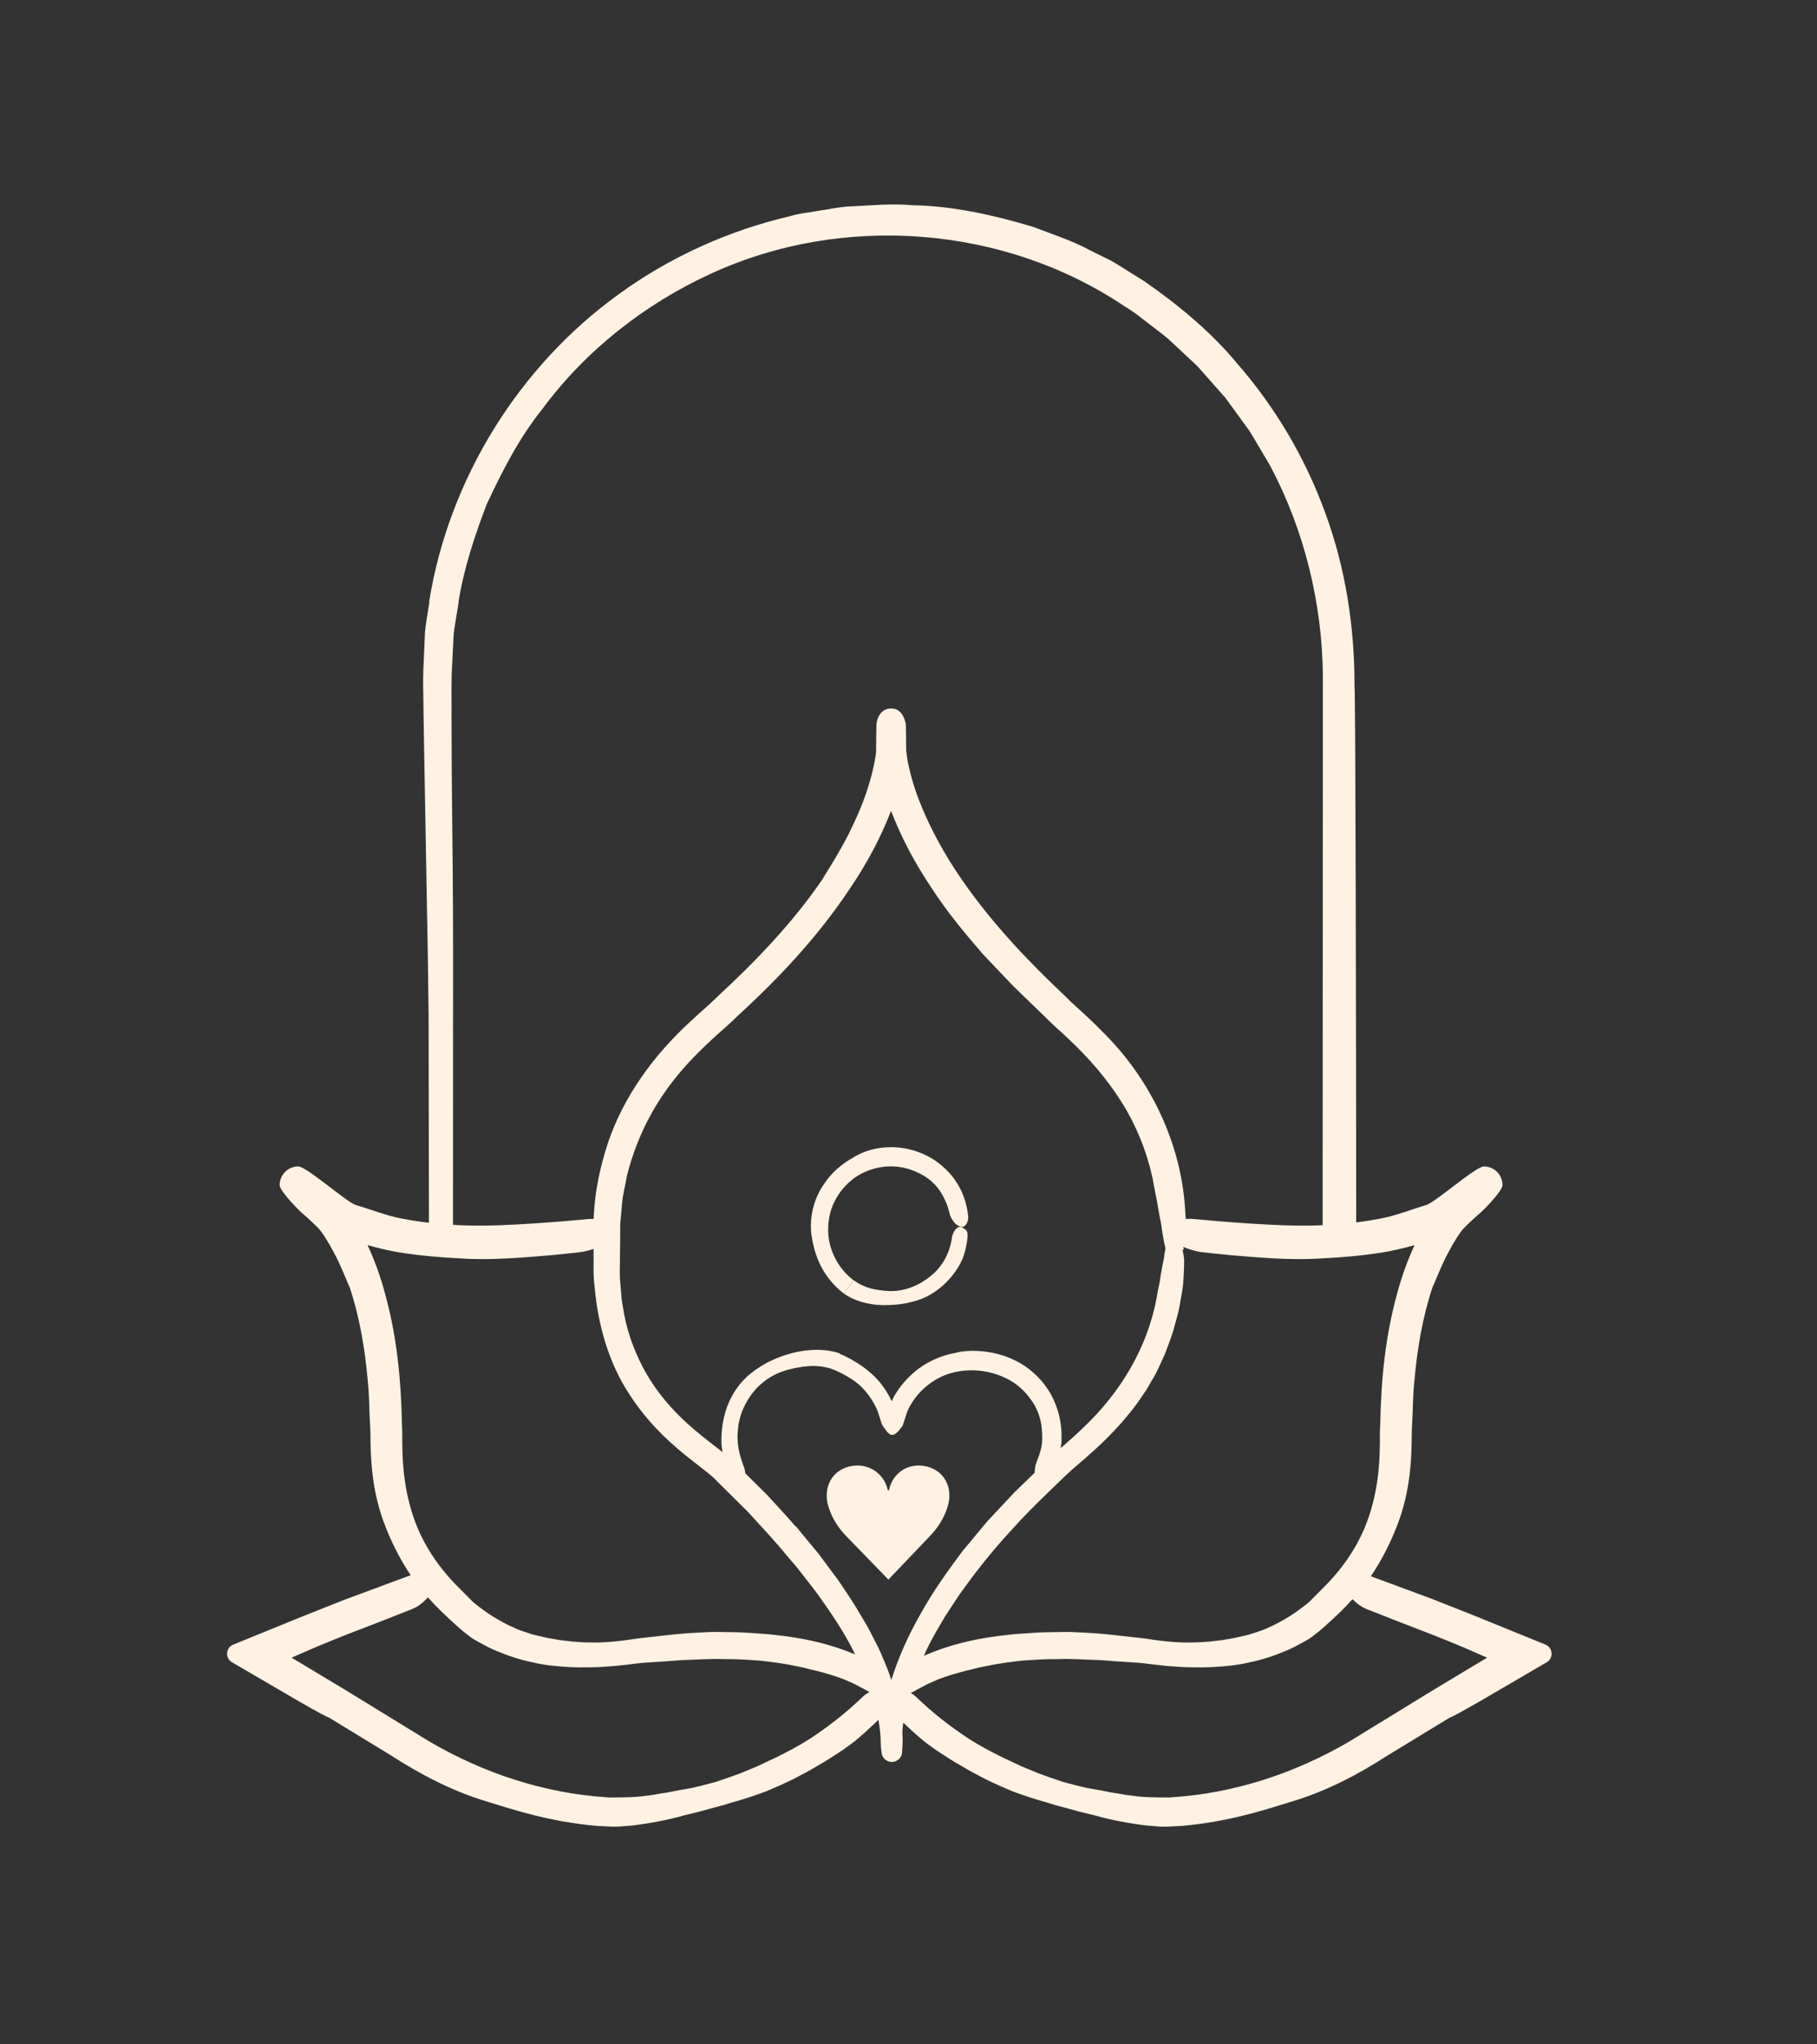 <?xml version="1.0" encoding="utf-8"?>
<svg version="1.1" id="svg2" width="160px" height="180px" viewBox="0 0 160 180" xmlns="http://www.w3.org/2000/svg">
  <rect x="0" y="0" width="160" height="180" fill="#333333" stroke="none"/>
  <title>Full of Wonder logo</title>
  <path d="M 78.178 131.217 L 78.28 131.217 C 78.516 129.972 79.563 129.034 80.88 129.034 C 82.382 129.034 83.63 130.074 83.598 131.75 C 83.588 132.234 83.44 132.741 83.252 133.194 C 82.934 133.965 82.454 134.658 81.874 135.257 L 78.231 139.078 L 74.522 135.257 C 73.942 134.658 73.462 133.965 73.143 133.194 C 72.955 132.741 72.807 132.234 72.798 131.75 C 72.766 130.074 74.014 129.034 75.514 129.034 C 76.832 129.034 77.93 129.972 78.178 131.217" style="fill:#FFF2E2;fill-opacity:1;fill-rule:nonzero;stroke:none" id="path48"/>
  <path d="M 119.426 109.781 C 119.412 90.812 119.368 61.152 119.274 60.371 C 119.286 55.261 118.495 50.061 116.724 45.228 C 114.975 40.385 112.323 35.883 108.956 32.021 C 106.615 29.196 103.766 26.852 100.778 24.771 L 98.456 23.323 C 97.69 22.825 96.838 22.487 96.032 22.063 C 94.428 21.184 92.686 20.635 90.988 19.979 C 87.511 18.941 83.927 18.125 80.288 18.067 C 78.475 17.899 76.662 18.092 74.85 18.176 C 73.942 18.203 73.052 18.428 72.154 18.547 C 71.262 18.716 70.35 18.78 69.48 19.057 C 64.17 20.296 58.982 22.631 54.51 25.888 C 45.75 32.192 39.527 42.121 37.787 52.985 L 37.815 52.995 C 37.673 53.883 37.479 54.996 37.422 55.668 L 37.306 58.356 C 37.258 59.261 37.249 60.139 37.273 60.988 L 37.305 63.572 L 37.489 73.915 L 37.675 84.261 L 37.742 89.426 L 37.775 109.781 L 39.889 109.397 C 39.891 107.438 39.893 90.249 39.895 88.213 C 39.895 87.051 39.897 85.795 39.898 84.489 L 39.889 80.485 L 39.866 76.499 C 39.853 75.211 39.839 73.972 39.826 72.827 C 39.811 71.344 39.797 69.783 39.781 68.173 L 39.761 63.235 C 39.779 61.583 39.71 59.885 39.827 58.327 C 39.866 57.537 39.905 56.76 39.941 55.999 C 39.987 55.239 40.295 53.725 40.387 53.011 L 40.374 53.007 C 40.841 50.053 41.79 47.201 42.849 44.42 C 44.215 41.491 45.701 38.585 47.722 36.059 C 51.559 30.853 56.775 26.772 62.579 24.107 C 74.212 18.737 88.462 19.843 99.07 27 C 99.764 27.395 100.382 27.905 101.015 28.391 C 101.642 28.885 102.295 29.347 102.9 29.865 L 104.651 31.503 C 104.939 31.779 105.244 32.039 105.519 32.328 L 106.314 33.228 L 107.903 35.025 L 109.315 36.968 L 110.023 37.937 C 110.239 38.275 110.434 38.625 110.64 38.969 L 111.864 41.037 C 114.862 46.708 116.431 53.111 116.49 59.525 C 116.48 72.877 116.475 96.593 116.466 109.856 L 119.426 109.781" style="fill:#FFF2E2;fill-opacity:1;fill-rule:nonzero;stroke:none" id="path50"/>
  <path d="M 72.563 104.248 C 71.598 105.625 71.195 107.412 71.51 109.07 C 71.612 109.694 71.787 110.321 72.027 110.914 C 72.503 112.07 73.278 113.118 74.298 113.886 L 75.167 112.725 C 74.136 111.953 73.41 110.825 73.094 109.614 C 72.787 108.398 72.899 107.09 73.398 105.972 C 73.902 104.856 74.768 103.914 75.831 103.348 C 76.892 102.79 78.128 102.565 79.306 102.766 C 80.05 102.881 80.758 103.17 81.402 103.553 C 81.859 103.833 82.26 104.193 82.59 104.614 C 83.071 105.26 83.423 105.994 83.599 106.77 L 83.658 106.989 C 83.762 107.32 84.094 107.774 84.304 107.87 C 84.594 108.076 84.908 108.121 85.123 107.729 C 85.216 107.554 85.292 107.317 85.248 107.022 C 85.128 105.94 84.766 104.857 84.124 103.946 C 83.834 103.497 83.243 102.81 82.391 102.216 C 81.54 101.622 80.407 101.182 79.291 101.053 C 78.176 100.908 77.108 101.089 76.362 101.337 C 75.615 101.597 75.176 101.881 75.144 101.916 C 74.12 102.472 73.207 103.261 72.563 104.248" style="fill:#FFF2E2;fill-opacity:1;fill-rule:nonzero;stroke:none" id="path52"/>
  <path d="M 83.824 108.986 C 83.722 109.73 83.462 110.457 83.062 111.106 C 82.938 111.284 82.819 111.469 82.68 111.637 C 82.532 111.797 82.398 111.97 82.228 112.11 C 82.087 112.24 81.948 112.365 81.796 112.469 C 81.655 112.582 81.51 112.69 81.352 112.781 C 81.058 112.981 80.744 113.144 80.42 113.273 C 80.098 113.412 79.759 113.512 79.406 113.584 C 79.224 113.608 79.046 113.656 78.862 113.658 C 78.675 113.658 78.486 113.69 78.291 113.669 C 78.18 113.662 78.062 113.656 77.938 113.649 C 77.811 113.648 77.686 113.617 77.56 113.604 C 77.435 113.586 77.307 113.582 77.184 113.549 C 77.063 113.525 76.947 113.504 76.839 113.484 C 76.698 113.461 76.559 113.404 76.41 113.364 C 76.258 113.318 76.112 113.254 75.97 113.186 C 75.675 113.058 75.406 112.881 75.168 112.726 L 74.3 113.889 L 74.562 114.058 L 74.832 114.212 C 75.014 114.316 75.208 114.389 75.399 114.469 C 75.784 114.62 76.187 114.725 76.59 114.797 C 76.991 114.877 77.399 114.9 77.8 114.912 L 78.4 114.904 L 78.994 114.858 C 79.235 114.848 79.472 114.789 79.711 114.756 C 79.832 114.742 79.947 114.705 80.066 114.677 L 80.416 114.598 C 80.631 114.542 80.84 114.466 81.054 114.4 C 81.262 114.321 81.46 114.22 81.664 114.129 C 82.059 113.92 82.432 113.674 82.783 113.398 C 83.127 113.114 83.444 112.8 83.734 112.46 C 84.02 112.118 84.275 111.752 84.499 111.364 C 84.571 111.233 84.631 111.096 84.698 110.962 C 84.759 110.825 84.822 110.689 84.864 110.545 C 84.954 110.262 85.035 109.978 85.082 109.688 C 85.127 109.509 85.164 109.268 85.184 109.032 L 85.199 108.86 L 85.203 108.698 L 85.194 108.624 L 85.183 108.554 L 85.167 108.492 L 85.15 108.437 L 85.134 108.401 L 85.115 108.369 L 85.075 108.317 L 84.987 108.24 L 84.776 108.097 L 84.667 108.048 L 84.555 108.025 L 84.498 108.026 L 84.45 108.034 L 84.403 108.049 L 84.355 108.072 L 84.308 108.098 L 84.262 108.132 L 84.216 108.17 L 84.172 108.214 L 84.13 108.261 L 84.088 108.314 L 84.05 108.37 L 84.015 108.43 L 83.982 108.496 L 83.951 108.562 L 83.92 108.633 L 83.888 108.708 L 83.862 108.784 L 83.847 108.833 L 83.838 108.884 L 83.824 108.986" style="fill:#FFF2E2;fill-opacity:1;fill-rule:nonzero;stroke:none" id="path54"/>
  <path d="M 130.939 145.968 L 130.895 145.989 L 129.767 146.661 L 126.1 148.869 C 123.679 150.354 121.251 151.844 118.822 153.333 C 114.066 156.116 108.667 157.913 103.139 158.246 L 103.14 158.258 C 102.464 158.264 101.622 158.256 101.14 158.236 C 100.798 158.226 100.458 158.194 100.118 158.161 C 99.787 158.118 99.466 158.077 99.16 158.038 C 98.927 157.997 98.674 157.953 98.411 157.906 C 98.14 157.862 97.867 157.836 97.598 157.77 L 96.783 157.613 C 96.518 157.566 96.262 157.522 96.024 157.48 C 95.606 157.42 95.208 157.304 94.814 157.21 L 93.655 156.908 C 92.908 156.661 92.18 156.412 91.46 156.145 C 90.756 155.837 90.031 155.585 89.331 155.226 L 88.25 154.721 C 87.97 154.578 87.687 154.434 87.399 154.288 C 87.011 154.09 86.386 153.748 86.012 153.525 C 85.56 153.253 85.114 152.976 84.684 152.67 C 83.299 151.721 81.984 150.666 80.787 149.518 L 80.619 149.362 L 80.532 149.289 L 80.442 149.221 L 80.298 149.12 L 80.196 149.056 L 80.343 148.985 L 80.499 148.908 L 80.827 148.724 L 81.19 148.536 C 81.67 148.26 82.214 148.033 82.614 147.864 C 83.267 147.606 83.944 147.405 84.627 147.217 C 84.97 147.117 85.324 147.046 85.671 146.958 C 86.016 146.86 86.367 146.78 86.724 146.718 C 87.775 146.482 88.855 146.345 89.936 146.221 C 91.026 146.138 92.115 146.065 93.215 146.077 C 94.311 146.03 95.415 146.125 96.516 146.152 C 97.068 146.169 97.619 146.23 98.172 146.268 L 99.624 146.361 L 99.715 146.369 L 99.888 146.377 C 100.124 146.382 100.448 146.424 100.736 146.45 L 101.666 146.562 C 102.292 146.64 102.932 146.708 103.575 146.741 C 104.103 146.786 104.635 146.797 105.168 146.804 C 105.702 146.816 106.24 146.805 106.778 146.781 C 107.855 146.722 108.948 146.622 110.018 146.369 C 111.094 146.149 112.152 145.806 113.172 145.376 C 113.692 145.176 114.172 144.902 114.662 144.641 C 114.9 144.501 115.152 144.38 115.38 144.225 L 116.036 143.725 C 116.891 143.028 118.132 141.822 118.132 141.822 C 118.467 141.494 118.783 141.149 119.099 140.802 C 119.39 141.097 119.734 141.38 120.074 141.55 C 120.232 141.632 120.402 141.698 120.571 141.765 C 122.043 142.346 123.515 142.929 124.992 143.49 C 126.211 143.953 128.192 144.744 129.386 145.268 L 130.528 145.769 L 130.814 145.892 C 130.944 145.946 130.855 145.912 130.886 145.925 L 130.899 145.936 L 130.951 145.962 L 130.939 145.968 Z M 76.475 149.029 L 76.33 149.12 L 76.186 149.221 L 76.096 149.289 L 76.01 149.362 L 75.842 149.518 C 74.643 150.666 73.33 151.721 71.943 152.67 C 71.514 152.976 71.067 153.253 70.616 153.525 C 70.243 153.748 69.618 154.09 69.23 154.288 C 68.942 154.434 68.659 154.578 68.379 154.721 L 67.298 155.226 C 66.598 155.585 65.872 155.837 65.168 156.145 C 64.448 156.412 63.72 156.661 62.972 156.908 L 61.815 157.21 C 61.42 157.304 61.023 157.42 60.604 157.48 C 60.367 157.522 60.111 157.566 59.844 157.613 L 59.03 157.77 C 58.762 157.836 58.488 157.862 58.216 157.906 C 57.954 157.953 57.7 157.997 57.467 158.038 C 57.162 158.077 56.84 158.118 56.51 158.161 C 56.17 158.194 55.83 158.226 55.488 158.236 C 55.006 158.256 54.163 158.264 53.488 158.258 L 53.488 158.246 C 47.961 157.913 42.562 156.116 37.806 153.333 C 35.378 151.844 32.95 150.354 30.529 148.869 L 26.861 146.661 L 25.734 145.989 L 25.689 145.968 L 25.678 145.962 L 25.73 145.936 L 25.742 145.925 C 25.774 145.912 25.683 145.946 25.814 145.892 L 26.101 145.769 L 27.243 145.268 C 28.437 144.744 30.417 143.953 31.635 143.49 C 33.114 142.929 34.586 142.346 36.057 141.765 C 36.226 141.698 36.395 141.632 36.555 141.55 C 36.957 141.348 37.37 140.996 37.682 140.644 C 38.043 141.048 38.413 141.444 38.801 141.822 C 38.801 141.822 40.041 143.028 40.895 143.725 L 41.551 144.225 C 41.779 144.38 42.031 144.501 42.27 144.641 C 42.759 144.902 43.239 145.176 43.759 145.376 C 44.779 145.806 45.838 146.149 46.914 146.369 C 47.985 146.622 49.077 146.722 50.154 146.781 C 50.693 146.805 51.23 146.816 51.765 146.804 C 52.298 146.797 52.83 146.786 53.356 146.741 C 54 146.708 54.639 146.64 55.266 146.562 L 56.195 146.45 C 56.484 146.424 56.807 146.382 57.043 146.377 L 57.216 146.369 L 57.308 146.361 L 58.76 146.268 C 59.312 146.23 59.864 146.169 60.415 146.152 C 61.516 146.125 62.62 146.03 63.716 146.077 C 64.816 146.065 65.907 146.138 66.996 146.221 C 68.076 146.345 69.156 146.482 70.208 146.718 C 70.566 146.78 70.916 146.86 71.26 146.958 C 71.607 147.046 71.962 147.117 72.304 147.217 C 72.987 147.405 73.664 147.606 74.319 147.864 C 74.719 148.033 75.263 148.26 75.742 148.536 L 76.104 148.724 L 76.434 148.908 L 76.568 148.976 L 76.475 149.029 Z M 35.575 129.788 C 35.495 129.06 35.449 128.328 35.434 127.577 C 35.406 126.809 35.45 126.122 35.379 125.136 L 35.389 125.253 C 35.314 121.489 34.95 117.684 33.922 113.961 C 33.534 112.49 33.021 111.037 32.366 109.626 C 33.299 109.893 34.238 110.117 35.175 110.272 C 36.993 110.557 38.778 110.714 40.581 110.801 C 43.281 110.98 46.029 110.722 48.627 110.51 C 48.915 110.485 51.138 110.254 51.382 110.209 C 51.669 110.15 51.97 110.065 52.264 109.965 L 52.267 110.138 C 52.29 111.224 52.214 112.306 52.368 113.394 C 52.664 116.641 53.59 120.022 55.468 122.832 C 56.48 124.404 57.728 125.816 59.092 127.045 C 59.772 127.661 60.483 128.242 61.183 128.782 C 61.854 129.314 62.639 129.881 63.019 130.296 L 63.026 130.302 L 63.099 130.376 L 65.854 133.108 C 66.714 134.066 67.61 134.998 68.444 135.974 L 68.455 135.966 L 69.398 137.098 C 69.712 137.472 70.044 137.832 70.343 138.216 C 70.932 138.986 71.552 139.741 72.12 140.528 C 73.24 142.108 74.338 143.72 75.192 145.445 L 75.299 145.664 C 73.307 144.83 71.246 144.334 69.186 144.064 C 68.479 143.992 67.775 143.877 67.07 143.844 C 66.366 143.802 65.66 143.734 64.956 143.717 C 64.34 143.708 63.739 143.698 63.147 143.689 C 62.564 143.674 61.987 143.733 61.407 143.752 C 60.263 143.796 59.156 143.924 58.051 144.049 L 57.05 144.16 L 57.142 144.153 C 56.21 144.226 55.524 144.372 54.766 144.457 C 54.219 144.518 53.679 144.576 53.139 144.598 C 52.588 144.63 52.032 144.618 51.466 144.606 C 51.143 144.584 50.797 144.561 50.434 144.537 L 49.334 144.41 L 48.249 144.222 C 47.901 144.144 47.567 144.068 47.259 143.997 C 46.853 143.92 46.454 143.75 46.026 143.622 C 45.587 143.489 45.186 143.266 44.765 143.088 C 44.078 142.742 43.419 142.358 42.833 141.952 C 42.519 141.73 41.91 141.276 41.669 141.066 L 40.523 139.914 C 38.797 138.226 37.402 136.245 36.565 134.014 C 36.062 132.66 35.739 131.24 35.575 129.788 Z M 54.608 109.162 L 54.616 107.722 L 54.75 106.293 C 54.799 105.333 55.055 104.409 55.218 103.472 C 55.688 101.626 56.375 99.846 57.287 98.18 C 58.196 96.512 59.338 94.97 60.638 93.558 C 61.298 92.858 61.972 92.174 62.698 91.517 C 63.42 90.833 64.144 90.265 64.986 89.413 L 64.908 89.49 C 68.594 86.119 72.055 82.44 74.856 78.211 C 76.276 76.119 77.504 73.868 78.435 71.463 L 78.463 71.384 L 78.479 71.432 C 79.396 73.827 80.612 76.069 82.012 78.153 C 83.376 80.271 84.97 82.192 86.592 84.053 C 87.48 84.988 88.366 85.917 89.248 86.847 L 92.007 89.512 L 91.928 89.432 C 92.688 90.222 93.332 90.745 93.988 91.378 C 95.832 93.085 97.442 94.944 98.743 97.005 C 100.047 99.061 100.958 101.336 101.486 103.698 C 101.564 104.154 101.646 104.612 101.74 105.057 C 101.926 105.888 102.038 106.846 102.242 107.724 C 102.351 108.581 102.491 109.368 102.63 109.916 L 102.578 110.205 L 102.524 110.546 C 102.504 110.669 102.5 110.793 102.466 110.914 L 102.384 111.304 L 102.306 111.716 L 102.231 112.149 L 102.16 112.602 C 102.135 112.76 102.126 112.92 102.082 113.073 L 102.016 113.369 L 101.956 113.672 L 101.848 114.281 C 101.028 118.7 98.623 122.688 95.275 125.81 C 94.672 126.401 94.051 126.928 93.402 127.504 C 93.439 127.29 93.467 127.073 93.474 126.853 C 93.466 126.504 93.49 126.154 93.447 125.804 C 93.4 125.13 93.2 123.98 92.555 122.798 C 91.916 121.617 90.792 120.49 89.503 119.844 C 88.224 119.17 86.864 118.96 85.878 118.94 C 84.879 118.916 84.219 119.088 84.168 119.112 C 82.696 119.374 81.274 120.052 80.188 121.104 C 79.791 121.469 79.438 121.88 79.127 122.322 C 78.98 122.548 78.822 122.769 78.702 123.01 L 78.62 123.16 L 78.558 123.366 L 78.462 123.262 L 78.443 123.226 L 78.31 122.954 C 78.139 122.637 77.946 122.328 77.732 122.037 C 76.879 120.841 75.359 119.78 73.926 119.188 L 73.938 119.154 L 73.556 119.04 L 73.166 118.96 C 72.906 118.905 72.643 118.88 72.379 118.861 C 71.851 118.826 71.323 118.86 70.816 118.926 C 70.307 118.994 69.803 119.104 69.316 119.262 C 69.068 119.322 68.831 119.424 68.594 119.513 C 68.351 119.589 68.123 119.708 67.892 119.813 C 67.604 119.926 67.346 120.105 67.072 120.252 C 66.939 120.33 66.814 120.425 66.684 120.51 C 66.558 120.598 66.422 120.673 66.304 120.776 C 66.086 120.958 65.847 121.122 65.651 121.334 C 65.446 121.537 65.246 121.744 65.074 121.977 C 64.711 122.425 64.427 122.933 64.19 123.456 C 63.956 123.982 63.798 124.536 63.684 125.094 C 63.579 125.654 63.528 126.22 63.526 126.784 C 63.519 126.97 63.534 127.174 63.551 127.366 C 63.57 127.532 63.599 127.693 63.628 127.853 C 63.152 127.473 62.691 127.14 62.239 126.773 C 61.467 126.165 60.722 125.548 60.035 124.878 C 58.655 123.549 57.476 122.041 56.6 120.369 C 55.732 118.697 55.102 116.89 54.843 115.002 C 54.739 114.538 54.706 114.061 54.672 113.584 C 54.643 113.106 54.575 112.634 54.575 112.154 L 54.608 109.162 Z M 78.49 147.914 C 78.264 147.244 78.019 146.584 77.731 145.944 C 77.444 145.224 77.086 144.577 76.779 143.966 C 76.4 143.164 75.883 142.393 75.408 141.564 C 74.904 140.728 74.336 139.934 73.804 139.12 C 73.218 138.333 72.631 137.546 72.062 136.781 C 71.451 136.05 70.626 135.041 70.068 134.374 L 70.048 134.388 C 69.242 133.442 68.38 132.548 67.547 131.62 C 66.91 130.989 66.27 130.356 65.63 129.724 L 65.627 129.697 L 65.614 129.59 L 65.594 129.482 L 65.571 129.372 L 65.552 129.302 L 65.53 129.233 L 65.48 129.097 C 65.107 128.094 64.89 127.176 64.955 126.149 C 64.987 125.865 65 125.574 65.056 125.294 C 65.122 125.017 65.172 124.736 65.278 124.472 C 65.351 124.232 65.451 124.012 65.559 123.8 C 65.646 123.581 65.779 123.388 65.895 123.185 C 66.132 122.789 66.423 122.442 66.735 122.112 C 67.066 121.802 67.416 121.508 67.819 121.265 C 68.028 121.149 68.23 121.021 68.454 120.933 C 68.674 120.83 68.906 120.742 69.15 120.673 C 69.288 120.628 69.436 120.577 69.598 120.548 L 70.084 120.436 L 70.579 120.356 C 70.738 120.318 70.895 120.32 71.039 120.301 C 71.227 120.284 71.424 120.262 71.626 120.27 C 71.832 120.273 72.039 120.278 72.244 120.309 C 72.544 120.342 72.835 120.408 73.11 120.484 C 74.015 120.809 75.18 121.441 75.843 122.098 C 76.186 122.434 76.487 122.809 76.742 123.212 C 76.88 123.428 76.974 123.584 77.112 123.868 C 77.328 124.253 77.448 124.798 77.615 125.285 C 77.716 125.589 77.84 125.654 77.955 125.85 L 78.118 126.07 L 78.224 126.168 C 78.323 126.226 78.311 126.305 78.499 126.336 C 78.756 126.353 78.763 126.272 78.85 126.228 L 78.962 126.153 L 79.106 126.01 L 79.474 125.55 C 79.683 124.993 79.858 124.209 80.13 123.798 C 80.683 122.794 81.522 121.973 82.495 121.418 C 84.435 120.318 87.028 120.436 88.943 121.54 C 89.806 122.017 90.484 122.75 91.004 123.562 C 91.37 124.15 91.6 124.814 91.707 125.51 C 91.768 126.021 91.794 126.614 91.756 127.076 C 91.707 127.54 91.544 128.049 91.339 128.569 L 91.227 128.872 C 91.152 129.101 91.114 129.4 91.11 129.672 L 89.338 131.389 C 88.515 132.268 87.712 133.124 86.922 133.966 L 84.735 136.598 C 83.388 138.401 82.106 140.197 81.04 142.144 C 80.006 143.946 79.136 145.861 78.49 147.914 Z M 105.55 110.209 C 105.794 110.254 108.016 110.485 108.306 110.51 C 110.903 110.722 113.652 110.98 116.351 110.801 C 118.154 110.714 119.94 110.557 121.756 110.272 C 122.694 110.117 123.632 109.893 124.567 109.626 C 123.911 111.037 123.398 112.49 123.01 113.961 C 121.982 117.684 121.618 121.489 121.544 125.253 L 121.552 125.136 C 121.482 126.122 121.527 126.809 121.498 127.577 C 121.484 128.328 121.436 129.06 121.358 129.788 C 121.192 131.24 120.87 132.66 120.367 134.014 C 119.531 136.245 118.135 138.226 116.41 139.914 L 115.264 141.066 C 115.023 141.276 114.412 141.73 114.1 141.952 C 113.512 142.358 112.855 142.742 112.167 143.088 C 111.747 143.266 111.344 143.489 110.906 143.622 C 110.478 143.75 110.079 143.92 109.674 143.997 C 109.364 144.068 109.031 144.144 108.684 144.222 L 107.599 144.41 L 106.498 144.537 C 106.136 144.561 105.788 144.584 105.466 144.606 C 104.899 144.618 104.343 144.63 103.794 144.598 C 103.254 144.576 102.712 144.518 102.166 144.457 C 101.408 144.372 100.722 144.226 99.79 144.153 L 99.882 144.16 L 98.88 144.049 C 97.775 143.924 96.67 143.796 95.526 143.752 C 94.944 143.733 94.367 143.674 93.784 143.689 C 93.192 143.698 92.591 143.708 91.975 143.717 C 91.272 143.734 90.567 143.802 89.863 143.844 C 89.158 143.877 88.452 143.992 87.747 144.064 C 85.591 144.348 83.432 144.877 81.356 145.785 C 81.458 145.572 81.543 145.352 81.652 145.141 C 82.107 144.161 82.692 143.241 83.232 142.301 C 83.836 141.397 84.404 140.466 85.066 139.597 C 86.35 137.833 87.739 136.136 89.236 134.533 C 90.614 132.993 92.124 131.573 93.612 130.134 L 93.672 130.073 L 93.915 129.837 C 94.651 129.153 95.57 128.414 96.4 127.648 C 97.251 126.882 98.06 126.053 98.83 125.185 C 99.33 124.592 99.835 123.996 100.278 123.353 L 100.938 122.386 L 101.528 121.373 C 101.936 120.713 102.21 119.98 102.552 119.288 C 102.827 118.565 103.11 117.841 103.334 117.104 C 103.46 116.638 103.607 116.094 103.763 115.517 C 103.894 114.936 103.982 114.308 104.094 113.698 C 104.148 113.398 104.19 113.1 104.202 112.796 L 104.248 111.952 L 104.263 111.565 L 104.271 111.204 L 104.27 110.882 L 104.236 110.597 L 104.208 110.412 L 104.176 110.25 L 104.126 110.046 L 104.15 110.046 L 104.152 110.025 L 104.251 110.029 L 104.19 109.792 L 104.191 109.786 C 104.627 109.964 105.106 110.118 105.55 110.209 Z M 136.09 144.804 C 133.975 143.942 131.872 143.086 129.988 142.318 C 128.41 141.693 127.063 141.158 126.223 140.826 L 120.716 138.786 C 121.636 137.418 122.396 135.933 122.988 134.421 C 123.57 132.952 123.938 131.402 124.123 129.856 C 124.211 129.084 124.271 128.308 124.29 127.55 C 124.319 126.812 124.303 125.99 124.342 125.461 L 124.351 125.346 C 124.424 124.112 124.408 122.861 124.543 121.633 C 124.79 118.781 125.267 115.946 126.162 113.277 C 126.243 113.201 126.588 112.198 127.283 110.756 C 127.651 110.049 128.087 109.218 128.674 108.405 C 128.883 108.098 129.926 107.15 130.191 106.933 C 130.518 106.676 132.307 104.881 132.307 104.342 C 132.307 103.436 131.572 102.701 130.666 102.701 C 129.948 102.701 126.395 105.866 125.58 106.104 C 124.235 106.496 122.915 107.04 121.591 107.285 C 118.946 107.802 116.554 107.893 115.155 107.912 C 112.45 107.954 107.816 107.59 105.038 107.326 C 104.806 107.305 104.614 107.322 104.408 107.326 C 104.391 107.041 104.374 106.75 104.355 106.437 C 104.003 100.744 101.376 95.185 97.379 91.141 C 96.919 90.66 96.371 90.113 95.744 89.534 C 95.14 88.958 94.371 88.308 93.795 87.713 L 93.752 87.669 L 93.726 87.642 C 90.979 85.047 87.531 81.572 84.666 77.404 C 83.232 75.328 81.975 73.071 81.047 70.756 C 80.574 69.603 80.228 68.423 79.974 67.264 C 79.891 66.861 79.844 66.468 79.794 66.073 C 79.803 65.983 79.776 64.361 79.767 63.815 C 79.776 63.787 79.587 62.376 78.487 62.376 C 77.27 62.376 77.164 63.793 77.175 63.824 C 77.164 64.372 77.135 66.024 77.147 66.132 C 77.126 66.305 77.119 66.48 77.088 66.651 C 76.939 67.549 76.727 68.417 76.464 69.229 C 75.974 70.864 75.292 72.273 74.722 73.456 C 73.502 75.797 72.519 77.18 72.464 77.357 C 69.876 81.159 66.652 84.537 63.246 87.684 L 63.24 87.689 L 63.179 87.75 C 62.523 88.412 61.61 89.168 60.802 89.933 C 57.664 92.81 54.956 96.426 53.547 100.592 C 52.863 102.666 52.392 104.825 52.29 107.001 L 52.272 107.326 C 52.143 107.33 52.034 107.313 51.894 107.326 C 49.115 107.59 44.482 107.954 41.777 107.912 C 40.379 107.893 37.986 107.802 35.341 107.285 C 34.018 107.04 32.698 106.496 31.351 106.104 C 30.538 105.866 26.985 102.701 26.266 102.701 C 25.359 102.701 24.625 103.436 24.625 104.342 C 24.625 104.881 26.414 106.676 26.741 106.933 C 27.007 107.15 28.049 108.098 28.259 108.405 C 28.845 109.218 29.282 110.049 29.65 110.756 C 30.345 112.198 30.689 113.201 30.77 113.277 C 31.665 115.946 32.143 118.781 32.389 121.633 C 32.523 122.861 32.507 124.112 32.582 125.346 L 32.59 125.461 C 32.63 125.99 32.613 126.812 32.642 127.55 C 32.662 128.308 32.721 129.084 32.81 129.856 C 32.995 131.402 33.362 132.952 33.945 134.421 C 34.525 135.904 35.27 137.357 36.166 138.702 L 36.079 138.724 L 30.405 140.826 C 29.566 141.158 28.219 141.693 26.641 142.318 C 24.757 143.086 22.653 143.942 20.539 144.804 C 19.873 145.076 19.81 145.996 20.431 146.358 C 22.682 147.673 24.806 148.913 26.481 149.89 C 27.881 150.688 28.831 151.206 28.934 151.208 L 34.409 154.544 C 36.997 156.222 39.875 157.734 42.907 158.628 C 44.042 158.984 45.203 159.342 46.365 159.654 C 48.395 160.197 50.481 160.589 52.596 160.766 L 53.915 160.834 L 54.495 160.825 L 55.654 160.732 C 56.423 160.641 57.188 160.521 57.947 160.376 C 58.707 160.232 59.456 160.061 60.194 159.849 L 61.304 159.578 C 61.675 159.498 62.038 159.378 62.403 159.281 L 63.744 158.924 L 64.406 158.716 L 65.067 158.526 C 65.551 158.388 66.334 158.133 66.806 157.961 L 67.479 157.716 C 68.262 157.389 69.039 157.044 69.8 156.672 C 70.554 156.281 71.31 155.893 72.032 155.448 C 72.775 155.036 73.479 154.561 74.188 154.096 L 74.883 153.6 C 75.112 153.43 75.335 153.254 75.552 153.07 C 75.982 152.704 76.403 152.328 76.81 151.934 C 76.97 151.796 77.158 151.616 77.352 151.426 C 77.452 151.998 77.524 152.569 77.548 153.128 C 77.547 153.326 77.554 153.533 77.567 153.748 L 77.583 153.933 L 77.62 154.25 C 77.638 154.74 78.034 155.134 78.528 155.134 C 79.034 155.134 79.443 154.725 79.443 154.22 L 79.438 154.193 L 79.456 153.924 L 79.47 153.734 C 79.487 153.418 79.491 153.121 79.478 152.817 L 79.458 152.574 C 79.471 152.298 79.491 152.021 79.527 151.756 L 79.54 151.677 L 79.819 151.934 C 80.226 152.328 80.647 152.704 81.075 153.07 C 81.294 153.254 81.516 153.43 81.744 153.6 L 82.439 154.096 C 83.15 154.561 83.854 155.036 84.596 155.448 C 85.319 155.893 86.074 156.281 86.827 156.672 C 87.59 157.044 88.366 157.389 89.148 157.716 L 89.822 157.961 C 90.295 158.133 91.078 158.388 91.562 158.526 L 92.223 158.716 L 92.884 158.924 L 94.224 159.281 C 94.591 159.378 94.954 159.498 95.324 159.578 L 96.435 159.849 C 97.172 160.061 97.922 160.232 98.682 160.376 C 99.439 160.521 100.206 160.641 100.975 160.732 L 102.132 160.825 L 102.714 160.834 L 104.031 160.766 C 106.147 160.589 108.232 160.197 110.263 159.654 C 111.426 159.342 112.587 158.984 113.722 158.628 C 116.752 157.734 119.632 156.222 122.219 154.544 L 127.694 151.208 C 127.798 151.206 128.748 150.688 130.148 149.89 C 131.823 148.913 133.947 147.673 136.198 146.358 C 136.819 145.996 136.756 145.076 136.09 144.804" style="fill:#FFF2E2;fill-opacity:1;fill-rule:nonzero;stroke:none" id="path56"/>
</svg>